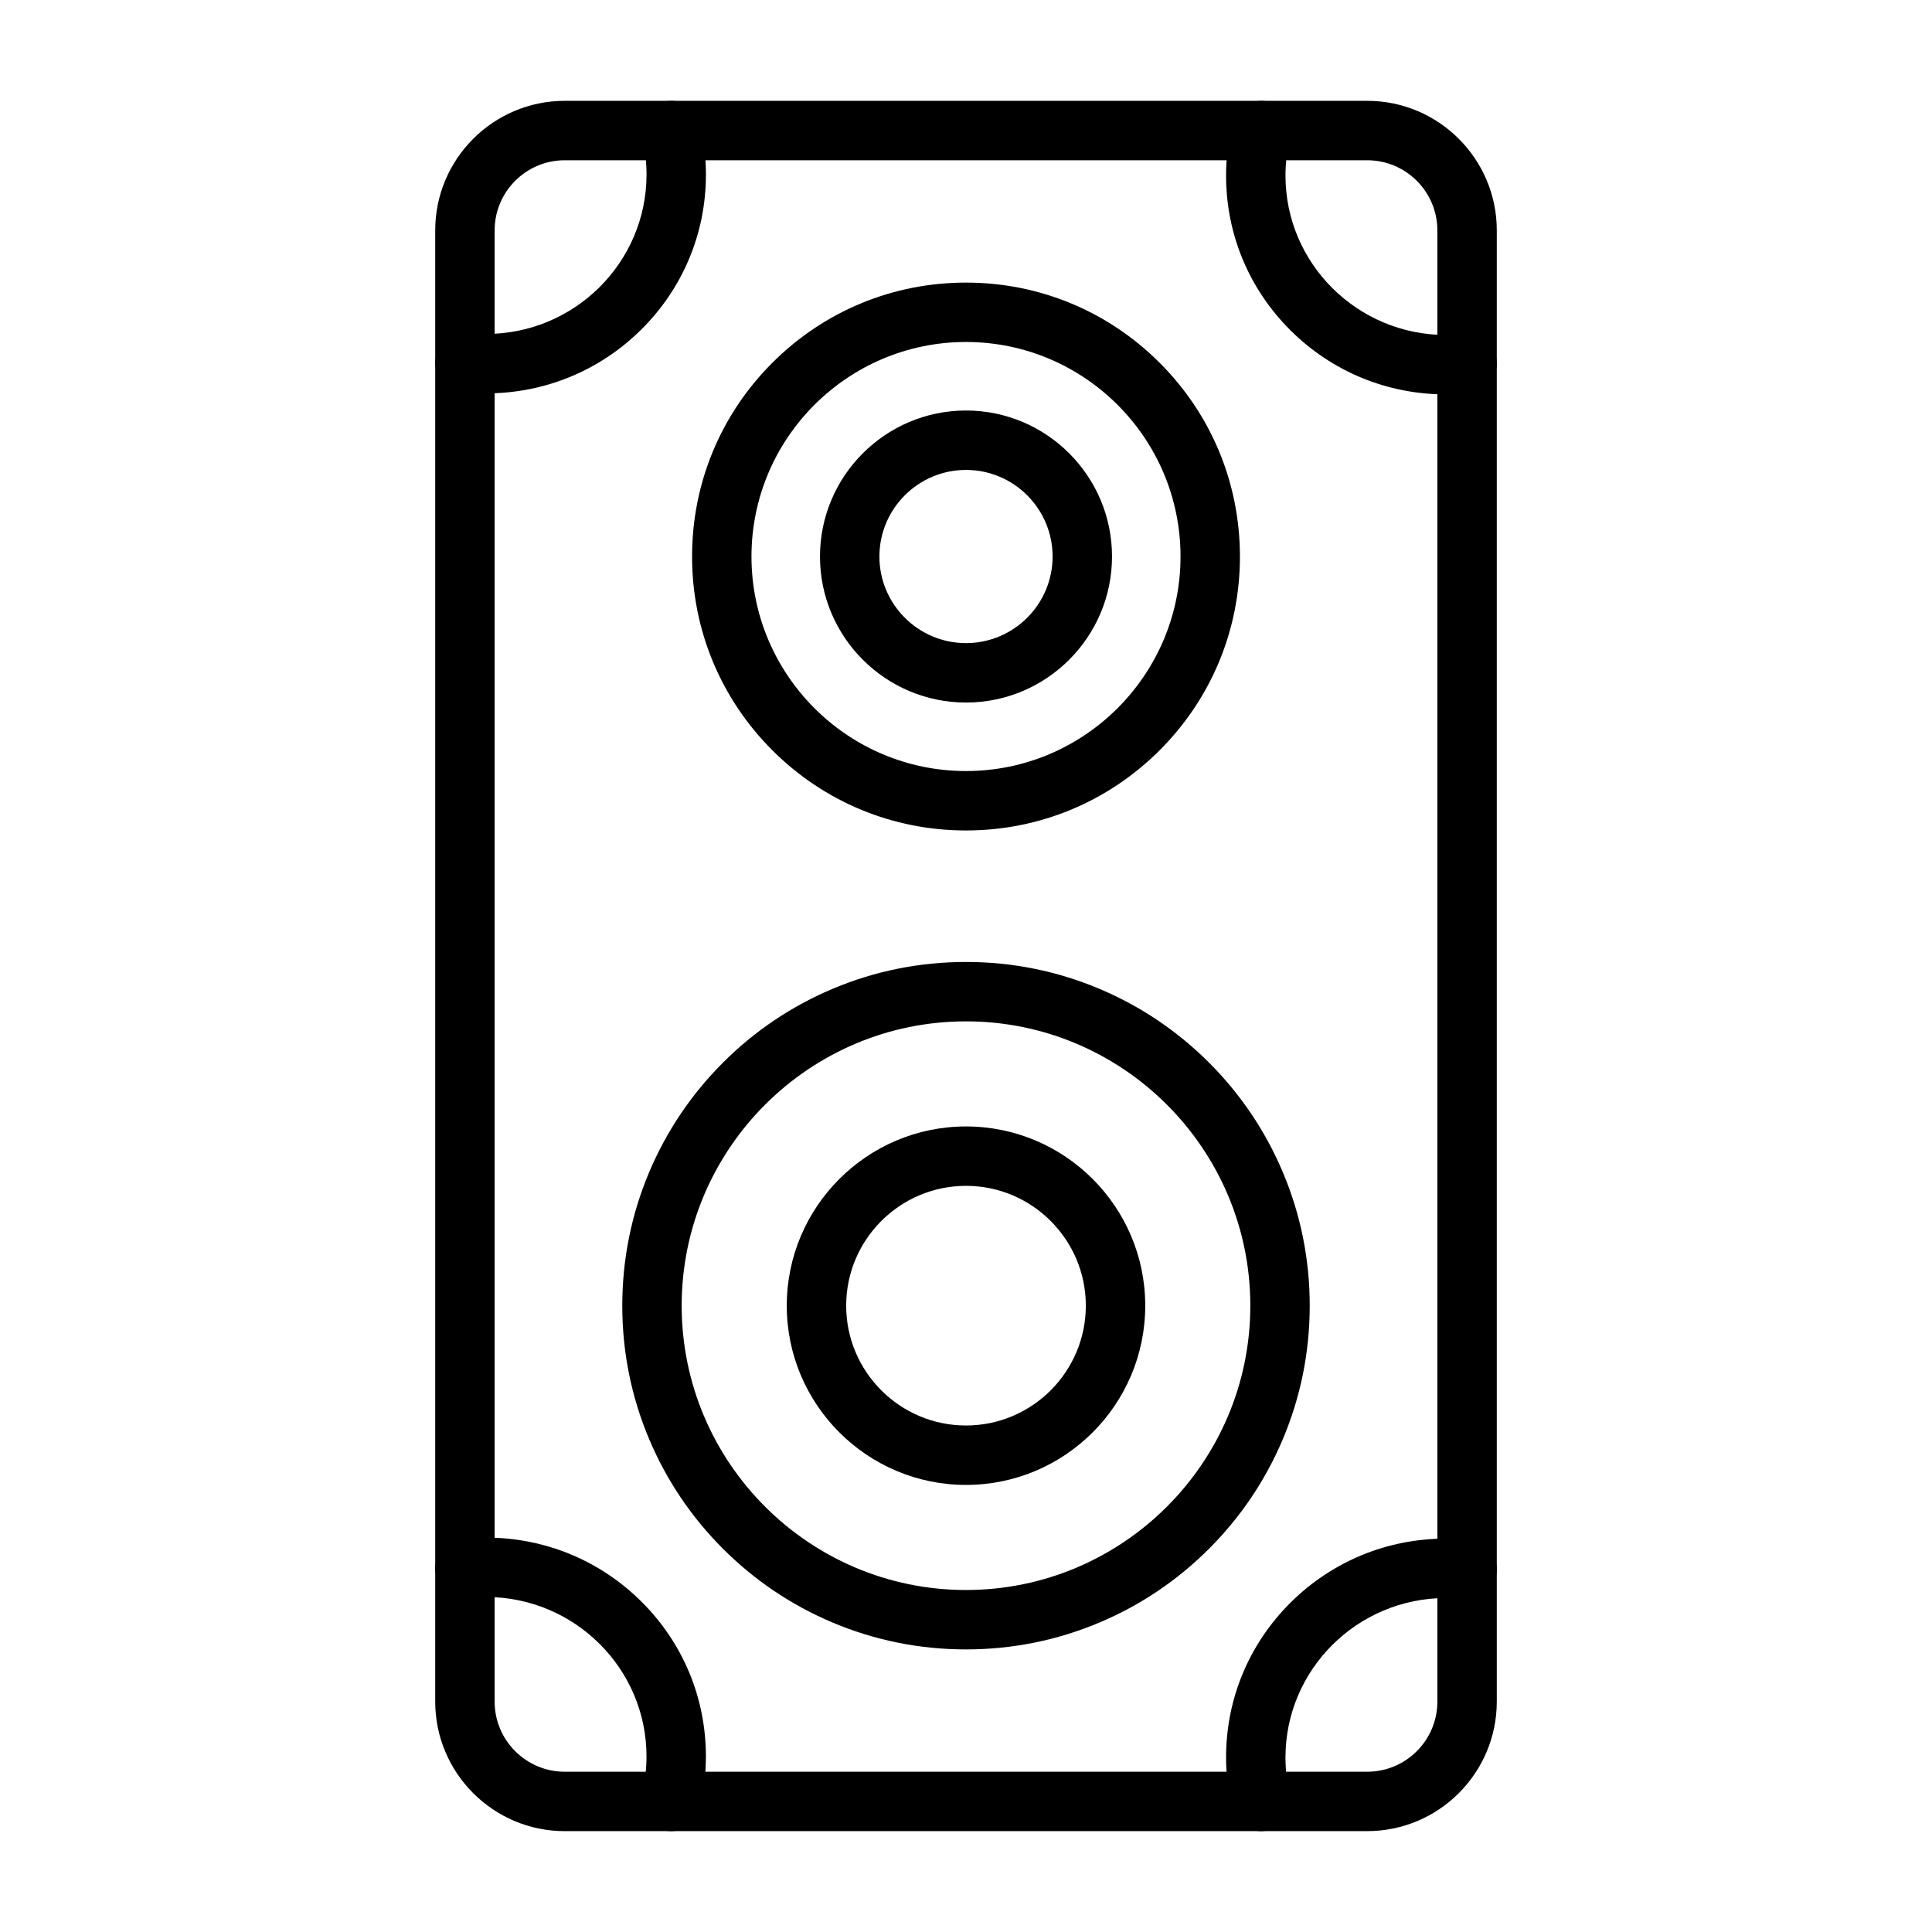 <?xml version="1.0" encoding="UTF-8"?>
<!-- Uploaded to: ICON Repo, www.svgrepo.com, Generator: ICON Repo Mixer Tools -->
<svg fill="#000000" width="800px" height="800px" version="1.1" viewBox="144 144 512 512" xmlns="http://www.w3.org/2000/svg">
 <g>
  <path d="m400 330.18c-21.336 0-38.695-17.359-38.695-38.695 0-21.336 17.359-38.695 38.695-38.695s38.695 17.359 38.695 38.695c-0.004 21.336-17.359 38.695-38.695 38.695zm0-61.645c-12.652 0-22.949 10.297-22.949 22.949 0 12.652 10.297 22.949 22.949 22.949s22.949-10.297 22.949-22.949c0-12.652-10.297-22.949-22.949-22.949z"/>
  <path d="m400 364.08c-19.391 0-37.621-7.551-51.332-21.262-13.711-13.711-21.262-31.941-21.262-51.332s7.551-37.621 21.262-51.332c13.711-13.711 31.941-21.262 51.332-21.262s37.621 7.551 51.332 21.262c13.711 13.711 21.262 31.941 21.262 51.332s-7.551 37.621-21.262 51.332c-13.711 13.711-31.941 21.262-51.332 21.262zm0-129.45c-31.348 0-56.852 25.504-56.852 56.852 0 31.348 25.504 56.852 56.852 56.852s56.852-25.504 56.852-56.852c0-31.348-25.504-56.852-56.852-56.852z"/>
  <path d="m400 537.52c-26.191 0-47.5-21.309-47.5-47.5 0-26.191 21.309-47.5 47.5-47.5s47.5 21.309 47.5 47.5c0 26.191-21.309 47.5-47.5 47.5zm0-79.258c-17.512 0-31.754 14.246-31.754 31.754 0 17.512 14.246 31.754 31.754 31.754 17.512 0 31.754-14.246 31.754-31.754 0-17.508-14.246-31.754-31.754-31.754z"/>
  <path d="m400 581.11c-12.293 0-24.223-2.41-35.457-7.16-10.848-4.59-20.59-11.156-28.953-19.52-8.363-8.363-14.93-18.105-19.52-28.953-4.754-11.234-7.16-23.164-7.16-35.457 0-12.293 2.41-24.223 7.16-35.457 4.59-10.848 11.156-20.59 19.52-28.953 8.363-8.363 18.105-14.93 28.953-19.52 11.234-4.754 23.164-7.16 35.457-7.16s24.223 2.41 35.457 7.16c10.848 4.59 20.59 11.156 28.953 19.52 8.363 8.363 14.93 18.105 19.52 28.953 4.754 11.234 7.16 23.164 7.16 35.457 0 12.293-2.41 24.223-7.16 35.457-4.59 10.848-11.156 20.59-19.52 28.953-8.363 8.363-18.105 14.93-28.953 19.52-11.234 4.75-23.164 7.16-35.457 7.16zm0-166.44c-41.547 0-75.348 33.801-75.348 75.348 0 41.547 33.801 75.348 75.348 75.348s75.348-33.801 75.348-75.348c-0.004-41.547-33.805-75.348-75.348-75.348z"/>
  <path d="m506.34 629.27h-212.68c-18.926 0-34.324-15.398-34.324-34.324v-389.9c0-18.926 15.398-34.324 34.324-34.324h212.68c18.926 0 34.324 15.398 34.324 34.324v389.9c-0.004 18.926-15.402 34.32-34.328 34.32zm-212.68-442.8c-10.242 0-18.578 8.336-18.578 18.578v389.9c0 10.246 8.336 18.578 18.578 18.578h212.68c10.246 0 18.578-8.336 18.578-18.578l-0.004-389.9c0-10.246-8.336-18.578-18.578-18.578z"/>
  <path d="m272.81 248.25c-2.168 0-4.344-0.121-6.469-0.355-4.32-0.48-7.434-4.371-6.953-8.695 0.48-4.32 4.371-7.434 8.695-6.953 1.547 0.172 3.141 0.258 4.731 0.258 23.449 0 42.523-18.949 42.523-42.242 0-3.328-0.391-6.633-1.156-9.828-1.016-4.227 1.59-8.477 5.816-9.492 4.227-1.016 8.477 1.59 9.492 5.816 1.055 4.398 1.59 8.941 1.59 13.504 0 15.496-6.066 30.062-17.082 41.016-11.004 10.945-25.633 16.973-41.188 16.973z"/>
  <path d="m527.19 248.52c-15.555 0-30.184-6.027-41.188-16.969-11.016-10.953-17.082-25.52-17.082-41.016 0-4.664 0.559-9.309 1.664-13.809 1.035-4.223 5.301-6.805 9.523-5.769 4.223 1.035 6.805 5.301 5.769 9.523-0.805 3.273-1.211 6.656-1.211 10.055 0 23.293 19.074 42.242 42.523 42.242 1.59 0 3.184-0.086 4.731-0.258 4.32-0.48 8.215 2.633 8.695 6.953s-2.633 8.215-6.953 8.695c-2.125 0.23-4.301 0.352-6.473 0.352z"/>
  <path d="m321.77 629.27c-0.621 0-1.254-0.074-1.883-0.23-4.223-1.035-6.805-5.301-5.769-9.523 0.805-3.269 1.211-6.656 1.211-10.055 0-23.293-19.074-42.242-42.523-42.242-1.59 0-3.18 0.086-4.731 0.262-4.32 0.48-8.215-2.633-8.695-6.953-0.48-4.32 2.633-8.215 6.953-8.695 2.125-0.238 4.301-0.355 6.469-0.355 15.555 0 30.184 6.027 41.188 16.969 11.016 10.953 17.082 25.52 17.082 41.016 0 4.664-0.559 9.309-1.664 13.809-0.879 3.594-4.098 6-7.637 6z"/>
  <path d="m478.16 629.27c-3.555 0-6.781-2.426-7.648-6.035-1.055-4.398-1.59-8.941-1.59-13.504 0-15.496 6.066-30.062 17.082-41.016 11.004-10.941 25.629-16.969 41.188-16.969 2.168 0 4.348 0.121 6.469 0.355 4.32 0.48 7.434 4.371 6.953 8.695-0.48 4.32-4.371 7.434-8.695 6.953-1.547-0.172-3.141-0.258-4.731-0.258-23.449 0-42.523 18.949-42.523 42.242 0 3.328 0.391 6.633 1.156 9.828 1.016 4.227-1.59 8.477-5.816 9.492-0.617 0.145-1.238 0.215-1.844 0.215z"/>
 </g>
</svg>